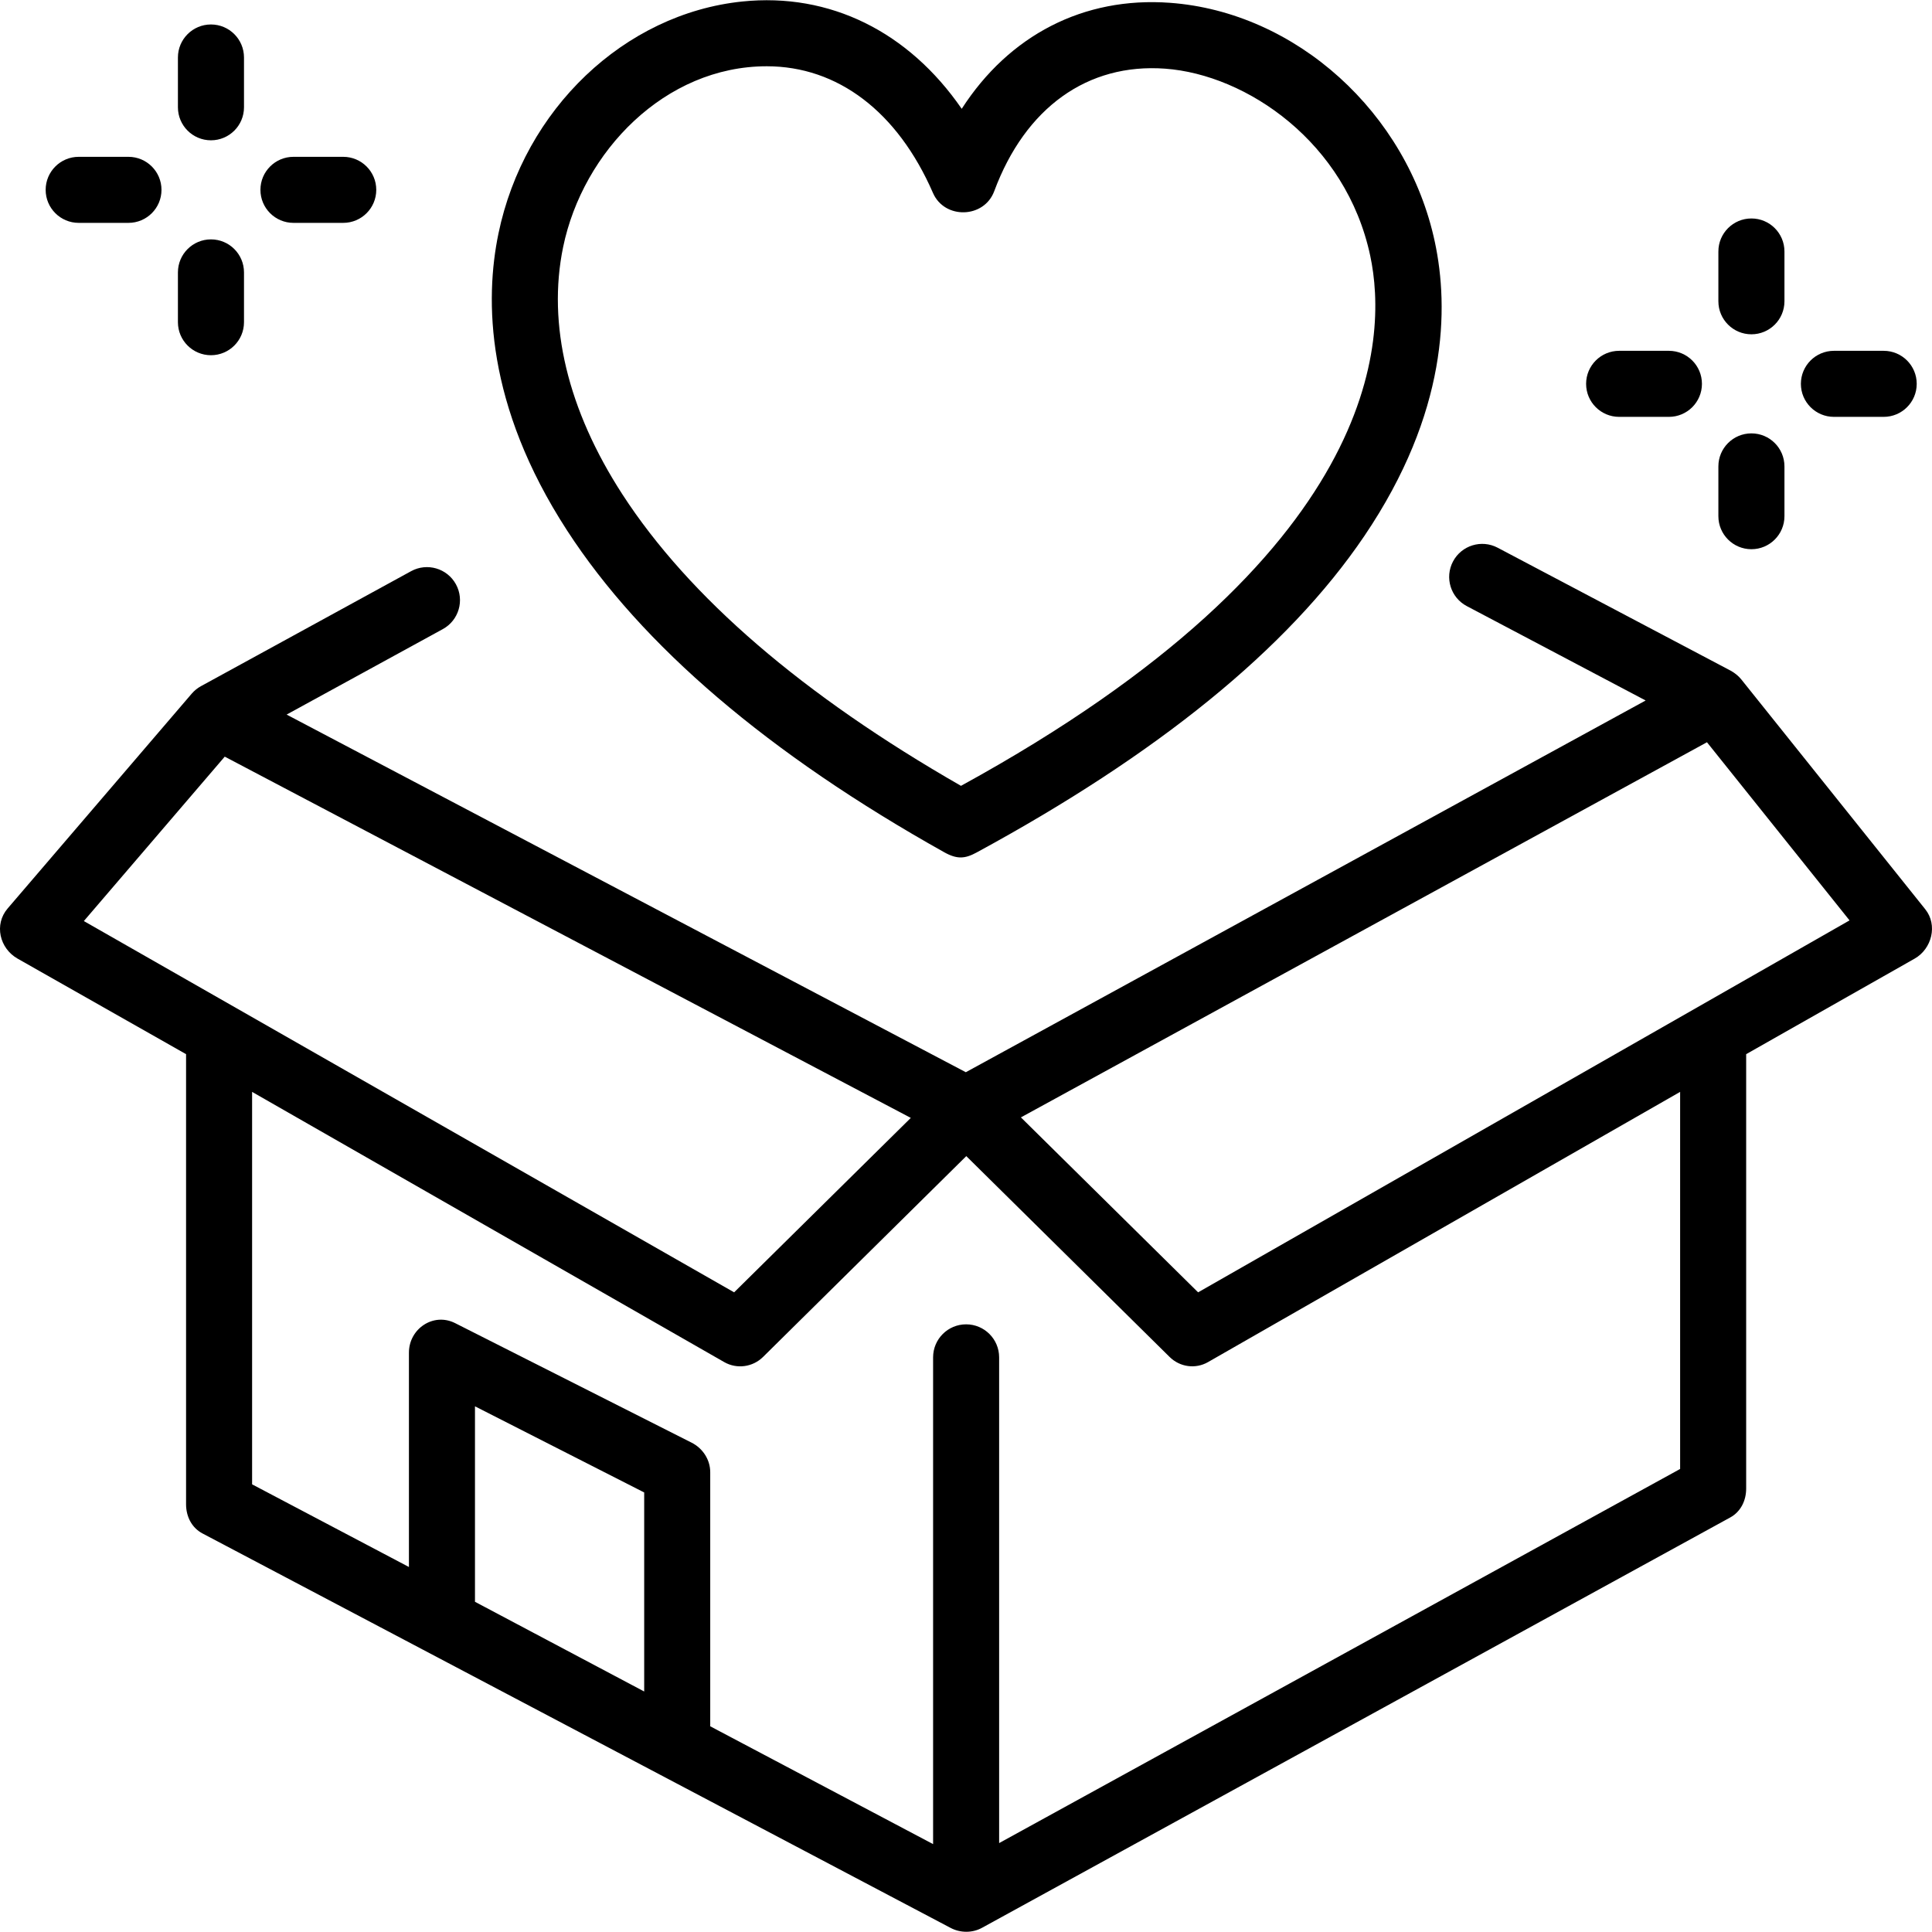 <svg xmlns="http://www.w3.org/2000/svg" width="512" viewBox="0 0 468.108 468.108" height="512" data-sanitized-enable-background="new 0 0 468.108 468.108" id="Layer_1"><g><g><path d="m466.48 220.313-44.593-55.713c-.698-.864-1.554-1.528-2.513-2.076l-56.508-29.819c-3.91-2.062-8.753-.568-10.816 3.339-2.065 3.908-.569 8.748 3.341 10.81l43.338 22.869-164.717 90.067-164.566-86.653 37.846-20.711c3.878-2.121 5.3-6.984 3.177-10.859-2.122-3.876-6.989-5.296-10.865-3.175l-50.917 27.863c-.835.456-1.617 1.091-2.236 1.813l-44.593 52.038c-3.342 3.899-1.953 9.673 2.388 12.151l40.837 23.157v109.057c0 2.969 1.366 5.694 3.994 7.079l181.217 95.55c2.369 1.263 5.289 1.285 7.652-.014l181.264-99.411c2.564-1.403 3.872-4.094 3.872-7.016v-105.245l40.837-23.157c4.143-2.365 5.62-8.122 2.561-11.944zm-412.027-36.984 166.228 87.529-42.807 42.265-157.557-89.959zm101.63 226.509-41-21.737v-47.361l41 20.871zm251-53.919-165 90.646v-117.689c0-4.418-3.579-8.001-8-8.001s-8 3.582-8 8.001v117.937l-54-28.545v-61.576c0-3.017-1.805-5.777-4.498-7.139l-57.302-28.966c-5.285-2.668-11.2 1.386-11.2 7.139v51.944l-38-20.027v-95.088l114.398 65.473c3.058 1.747 6.898 1.221 9.405-1.255l49.238-48.655 49.258 48.655c2.499 2.468 6.269 2.99 9.309 1.255l114.391-65.473v91.364zm-116.791-42.796-42.934-42.39 166.225-90.892 34.547 43.163z"></path><g><path d="m228.762 206.486c-42.534-23.81-73.277-50.059-91.388-77.995-19.722-30.417-19.918-55.875-16.61-71.876 6.236-30.162 30.523-53.293 59.064-56.25 21.263-2.196 40.331 7.344 53.187 25.998 11.471-17.809 29.503-27.218 50.453-25.684 30.525 2.234 57.52 26.616 64.189 57.977 3.392 15.949 3.18 41.249-17.087 71.206-18.572 27.45-50.316 53.013-93.964 76.697-2.791 1.515-4.709 1.682-7.844-.073zm-42.989-190.43c-24.648 0-44.543 20.644-49.33 43.796-3.874 18.74 1.094 39.466 14.367 59.938 16.16 24.923 43.745 48.667 82.027 70.612 102.14-55.941 103.432-108.327 99.159-128.42-5.851-27.519-29.972-43.902-49.697-45.344-18.796-1.377-33.888 9.447-41.409 29.692-2.456 6.608-12.032 6.873-14.845.407-8.577-19.704-23.097-30.681-40.272-30.681z"></path></g></g><g><g><path d="m424.354 80.998c-4.421 0-8.005-3.582-8.005-8.001v-12.063c0-4.418 3.584-8.001 8.005-8.001s8.005 3.582 8.005 8.001v12.063c0 4.418-3.585 8.001-8.005 8.001z"></path></g><g><path d="m424.354 133.07c-4.421 0-8.005-3.582-8.005-8.001v-12.064c0-4.418 3.584-8.001 8.005-8.001s8.005 3.582 8.005 8.001v12.064c0 4.419-3.585 8.001-8.005 8.001z"></path></g><g><path d="m456.401 101.002h-12.056c-4.421 0-8.005-3.582-8.005-8.001s3.584-8.001 8.005-8.001h12.056c4.421 0 8.005 3.582 8.005 8.001s-3.585 8.001-8.005 8.001z"></path></g><g><path d="m404.362 101.002h-12.056c-4.421 0-8.005-3.582-8.005-8.001s3.584-8.001 8.005-8.001h12.056c4.421 0 8.005 3.582 8.005 8.001s-3.584 8.001-8.005 8.001z"></path></g></g><g><g><path d="m51.114 33.994c-4.421 0-8.005-3.582-8.005-8.001v-12.063c0-4.418 3.584-8.001 8.005-8.001s8.005 3.582 8.005 8.001v12.063c0 4.419-3.584 8.001-8.005 8.001z"></path></g><g><path d="m51.114 86.066c-4.421 0-8.005-3.582-8.005-8.001v-12.064c0-4.418 3.584-8.001 8.005-8.001s8.005 3.582 8.005 8.001v12.064c0 4.419-3.584 8.001-8.005 8.001z"></path></g><g><path d="m83.161 53.999h-12.056c-4.421 0-8.005-3.582-8.005-8.001s3.584-8.001 8.005-8.001h12.056c4.421 0 8.005 3.582 8.005 8.001s-3.584 8.001-8.005 8.001z"></path></g><g><path d="m31.123 53.999h-12.056c-4.421 0-8.005-3.582-8.005-8.001s3.584-8.001 8.005-8.001h12.056c4.421 0 8.005 3.582 8.005 8.001s-3.585 8.001-8.005 8.001z"></path></g></g></g></svg>